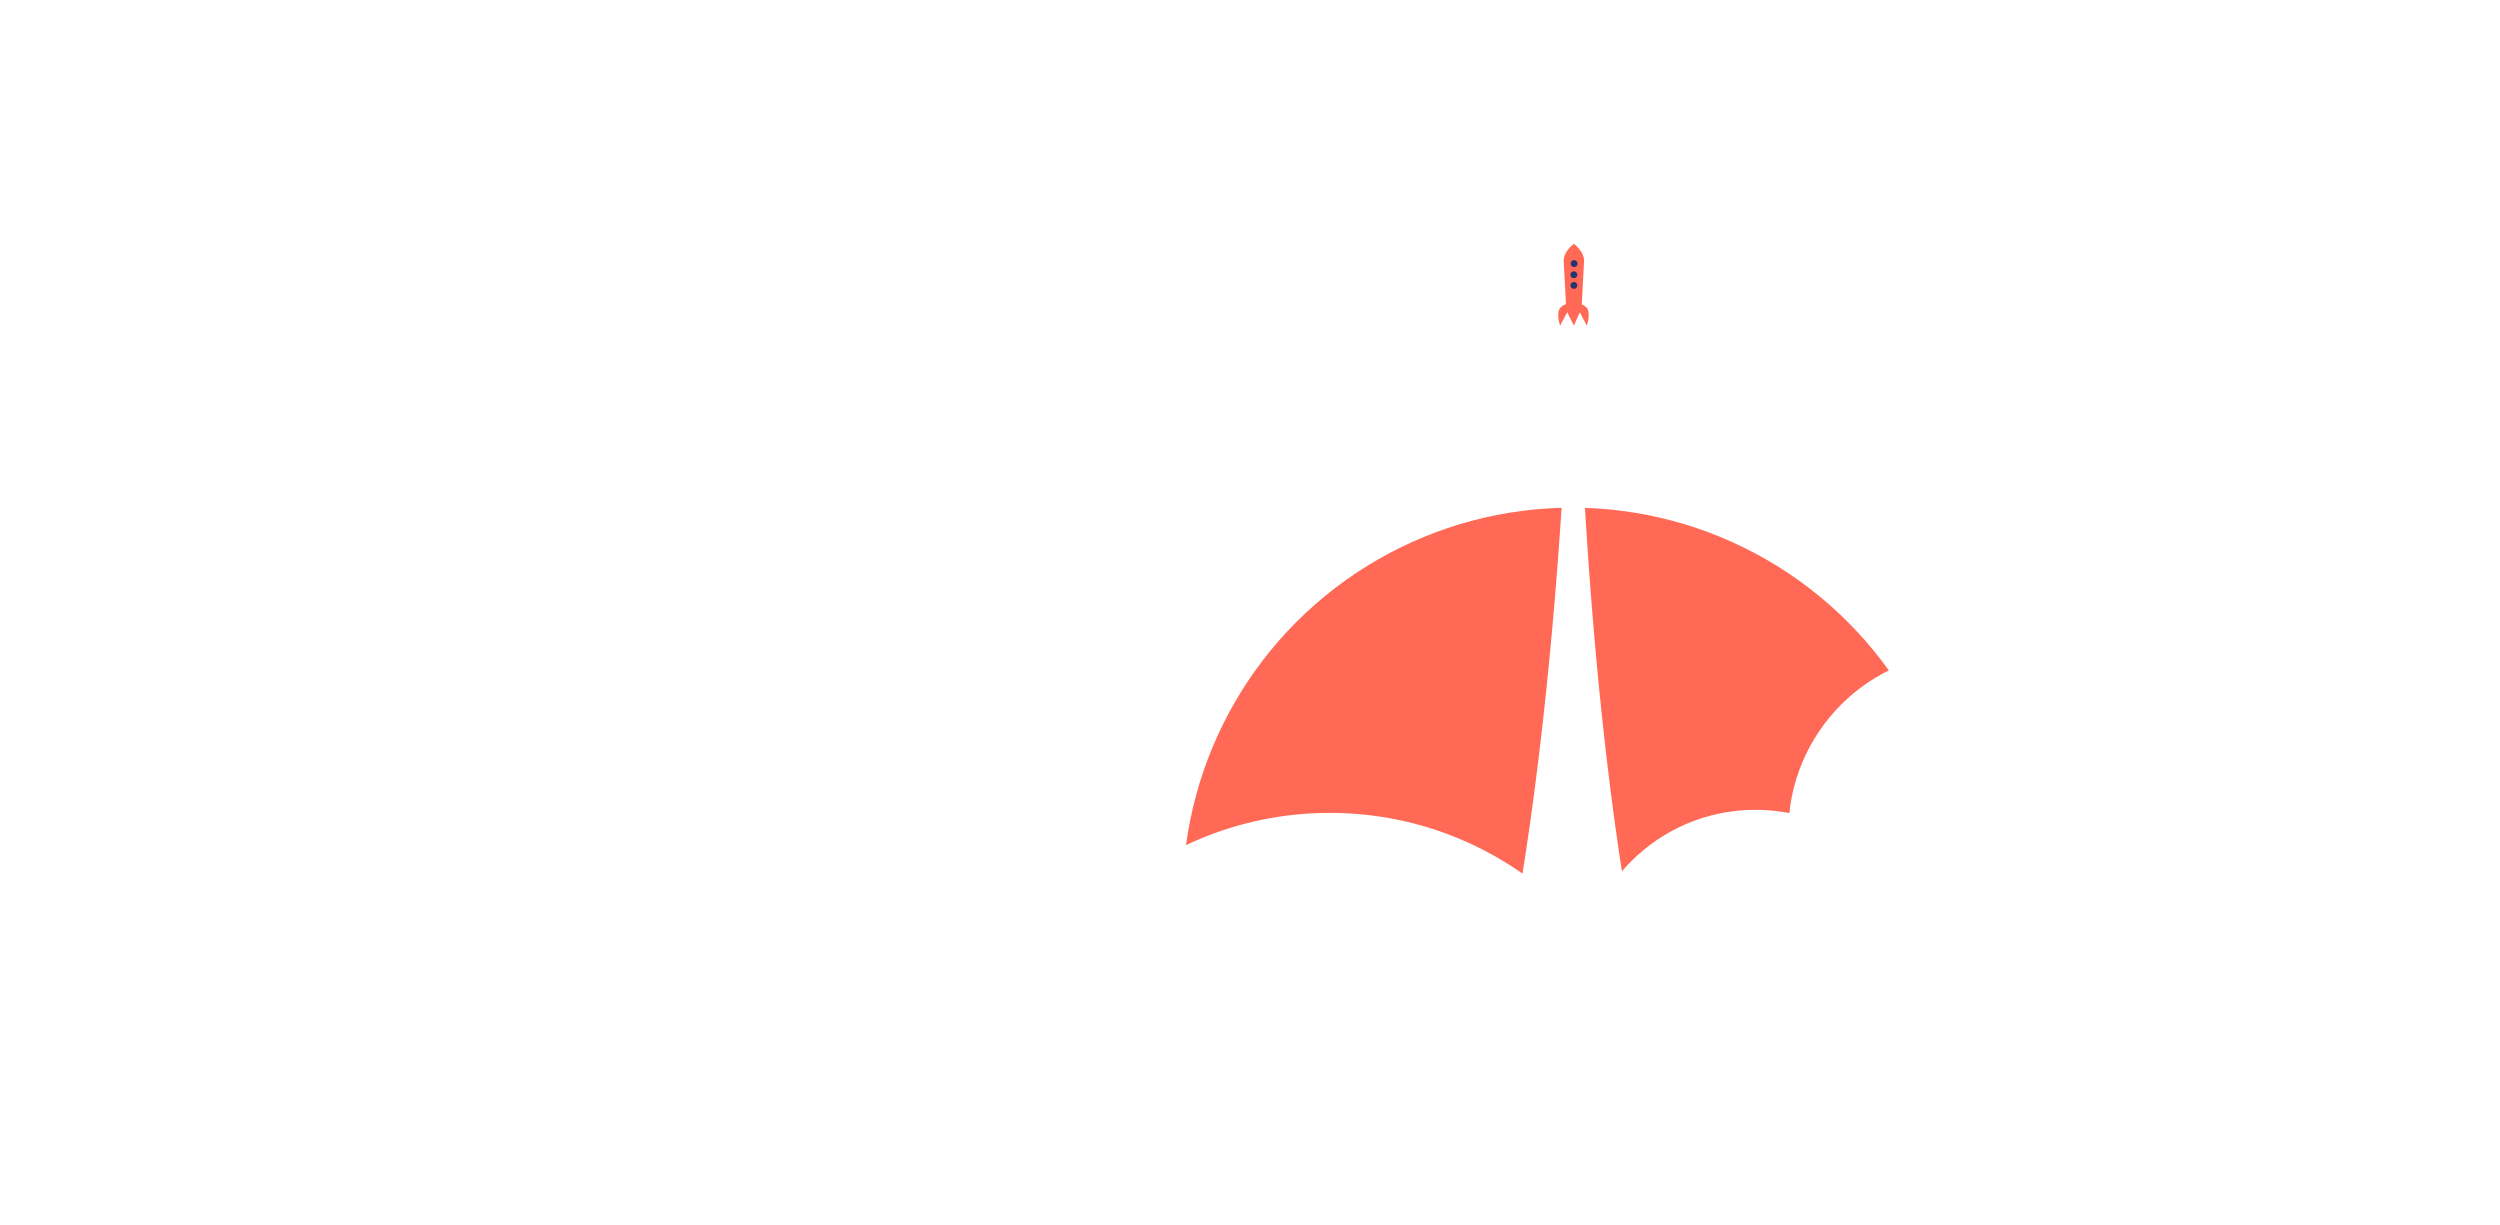 <svg width="1630" height="799" fill="none" xmlns="http://www.w3.org/2000/svg"><g filter="url(#filter0_f)"><circle cx="1025" cy="585" r="254" fill="#FF6955"/></g><circle opacity=".87" cx="439" cy="354" r="1" fill="#fff"/><circle opacity=".5" cx="434" cy="289" r="1" fill="#fff"/><circle opacity=".1" cx="515" cy="264" r="1" fill="#fff"/><circle opacity=".9" cx="407" cy="184" r="1" fill="#fff"/><circle opacity=".4" cx="669" cy="160" r="1" fill="#fff"/><circle opacity=".3" cx="605" cy="124" r="1" fill="#fff"/><circle opacity=".1" cx="718" cy="232" r="1" fill="#fff"/><circle opacity=".9" cx="755" cy="148" r="1" fill="#fff"/><circle opacity=".8" cx="671" cy="328" r="1" fill="#fff"/><circle opacity=".7" cx="777" cy="283" r="1" fill="#fff"/><circle opacity=".7" cx="754" cy="384" r="1" fill="#fff"/><circle opacity=".75" cx="804" cy="436" r="1" fill="#fff"/><circle opacity=".9" cx="680" cy="429" r="1" fill="#fff"/><circle opacity=".9" cx="737" cy="216" r="1" fill="#fff"/><circle opacity=".4" cx="870" cy="133" r="1" fill="#fff"/><circle opacity=".3" cx="826" cy="102" r="1" fill="#fff"/><circle opacity=".6" cx="1040" cy="153" r="1" fill="#fff"/><circle opacity=".2" cx="1107" cy="102" r="1" fill="#fff"/><circle opacity=".2" cx="1213" cy="155" r="1" fill="#fff"/><circle cx="1300" cy="151" r="1" fill="#fff"/><circle cx="1283" cy="249" r="1" fill="#fff"/><circle opacity=".8" cx="1232" cy="97" r="1" fill="#fff"/><circle opacity=".1" cx="1286" cy="87" r="1" fill="#fff"/><circle opacity=".8" cx="1317" cy="212" r="1" fill="#fff"/><circle opacity=".3" cx="455.5" cy="335.5" r="1.5" fill="#fff"/><circle opacity=".1" cx="379.5" cy="193.5" r="1.5" fill="#fff"/><circle opacity=".8" cx="524.5" cy="131.5" r="1.5" fill="#fff"/><circle cx="321.5" cy="175.5" r="1.5" fill="#fff"/><circle opacity=".6" cx="767.5" cy="110.5" r="1.5" fill="#fff"/><circle opacity=".5" cx="783.5" cy="273.5" r="1.5" fill="#fff"/><circle opacity=".3" cx="729.5" cy="312.5" r="1.5" fill="#fff"/><circle opacity=".7" cx="785.5" cy="403.5" r="1.5" fill="#fff"/><circle opacity=".9" cx="1084.5" cy="115.5" r="1.5" fill="#fff"/><circle opacity=".9" cx="1271.5" cy="195.5" r="1.5" fill="#fff"/><circle opacity=".6" cx="432" cy="318" r="2" fill="#fff"/><circle opacity=".6" cx="380" cy="162" r="2" fill="#fff"/><circle opacity=".6" cx="674" cy="149" r="2" fill="#fff"/><circle opacity=".8" cx="695" cy="332" r="2" fill="#fff"/><circle opacity=".9" cx="856" cy="103" r="2" fill="#fff"/><circle opacity=".3" cx="1116" cy="112" r="2" fill="#fff"/><circle opacity=".7" cx="1303" cy="194" r="2" fill="#fff"/><circle opacity=".2" cx="1246" cy="79" r="2" fill="#fff"/><path d="M1017.2 200.76c2.11-2.69 8-3.55 8-3.55l-8 15.1s-2.79-8 0-11.55zM1034.61 200.76c-2.11-2.69-7.99-3.55-7.99-3.55l7.99 15.1s2.79-8 0-11.55z" fill="#FF6955"/><path d="M1026.17 212.3l-4.44-8.88h8.44l-4 8.89z" fill="#FF6955"/><path fill="#23346F" d="M1022.25 167.33h8.33v21.66h-8.33z"/><path fill-rule="evenodd" clip-rule="evenodd" d="M1032.84 170.1c0 .35-.03.69-.08 1.02l-1.7 32.3h-9.78l-1.7-32.3a6.8 6.8 0 01-.07-1.01v-.45h.01c.3-6.12 6.65-10.66 6.65-10.66s6.36 4.54 6.65 10.66h.02l-.01.12.01.33zm-6.66 4a2.23 2.23 0 10-.01-4.45 2.23 2.23 0 00.01 4.45zm2.22 4.89a2.23 2.23 0 11-4.45 0 2.23 2.23 0 014.45 0zm-2.22 9.33a2.22 2.22 0 100-4.45 2.22 2.22 0 000 4.45z" fill="#FF6955"/><path fill-rule="evenodd" clip-rule="evenodd" d="M1025.3 214.95h-1.67s-6.96 339.85-70.26 524.76c-55.46 162 45.7 40.15 71.63 7.46 25.93 32.7 127.09 154.54 71.64-7.46-63.31-184.91-68.01-524.76-68.01-524.76H1025.3z" fill="#fff"/><path d="M1396 787.37c0 104.6-161.18 150.63-360 150.63s-360-46.04-360-150.63S837.18 598 1036 598s360 84.78 360 189.37z" fill="#fff"/><path d="M1086 749c0 120.95-98.05 134.72-219 134.72S648 869.95 648 749s98.05-219 219-219 219 98.05 219 219z" fill="#fff"/><circle cx="1144.5" cy="642.5" r="114.5" fill="#fff"/><circle cx="1460.5" cy="505.5" r="168.5" fill="#fff"/><circle cx="1283.5" cy="542.5" r="117.5" fill="#fff"/><circle cx="643.5" cy="811.5" r="117.5" fill="#fff"/><circle cx="174.5" cy="799.5" r="117.5" fill="#fff"/><circle cx="336.5" cy="883.5" r="117.5" fill="#fff"/><circle cx="491.5" cy="884.5" r="117.5" fill="#fff"/><circle cx="1381.5" cy="785.5" r="168.5" fill="#fff"/><defs><filter id="filter0_f" x="521" y="81" width="1008" height="1008" filterUnits="userSpaceOnUse" color-interpolation-filters="sRGB"><feFlood flood-opacity="0" result="BackgroundImageFix"/><feBlend in="SourceGraphic" in2="BackgroundImageFix" result="shape"/><feGaussianBlur stdDeviation="125" result="effect1_foregroundBlur"/></filter></defs></svg>
